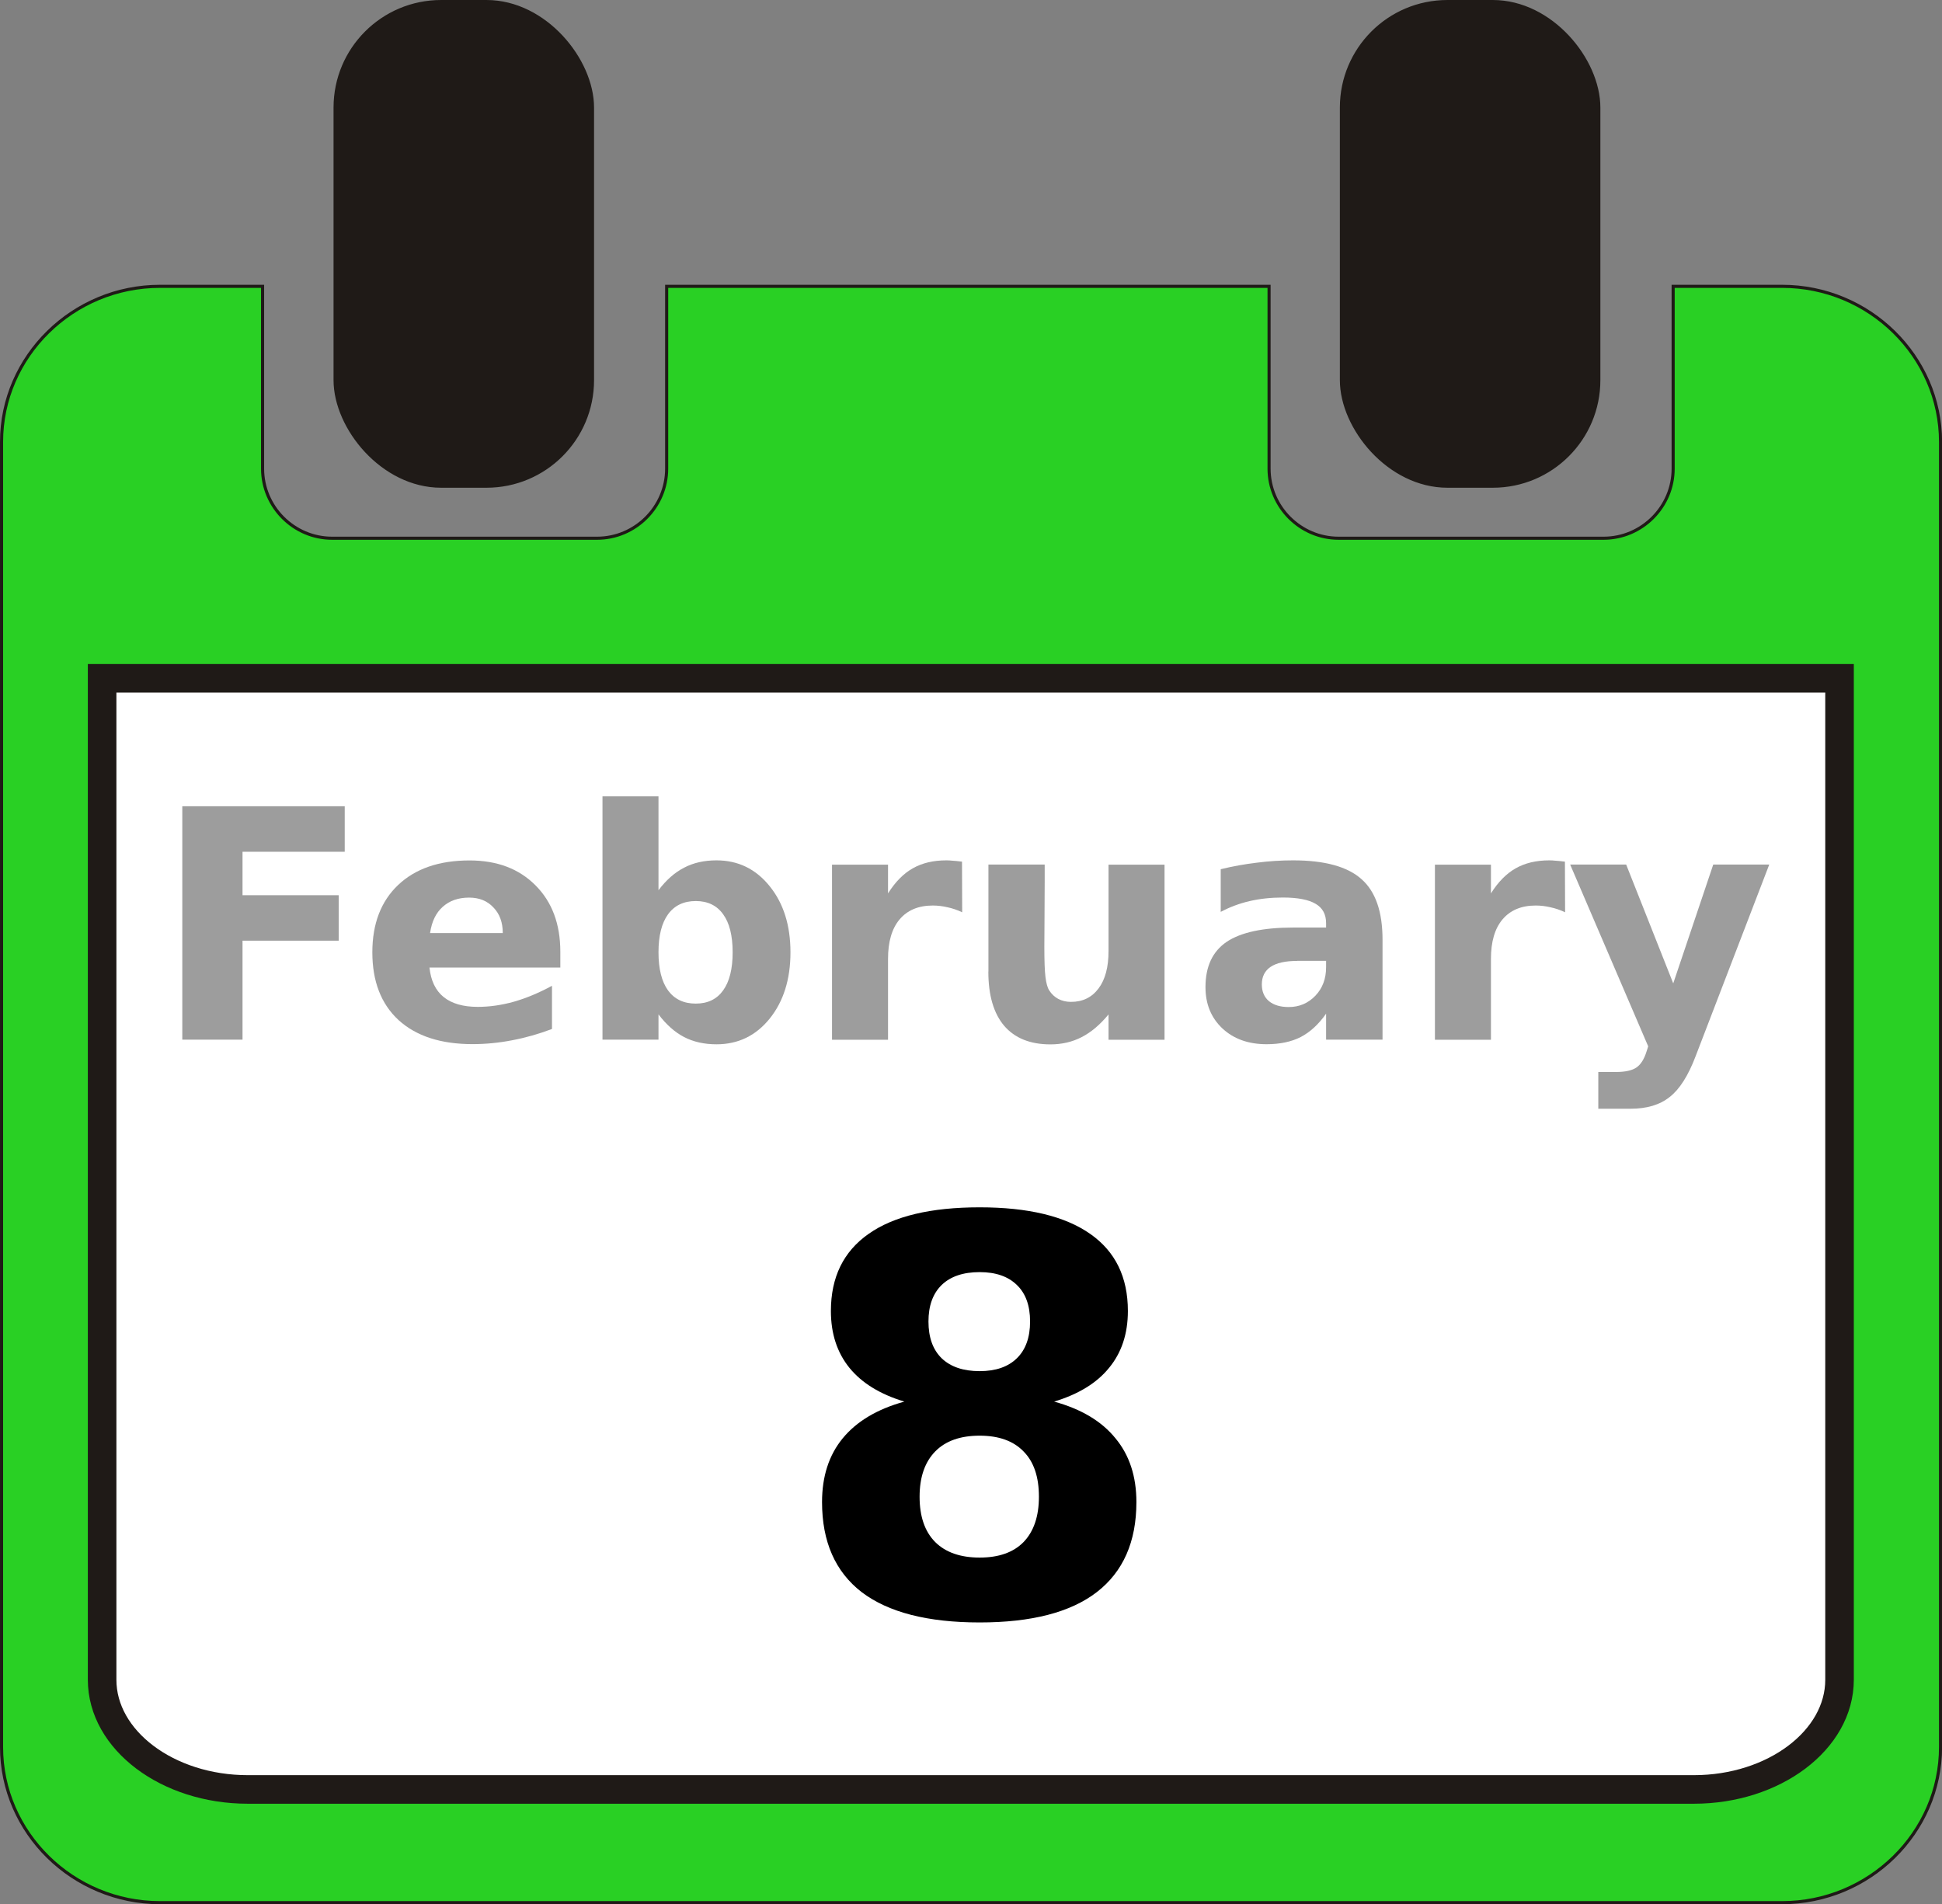 <?xml version="1.0" encoding="UTF-8" standalone="no"?>
<!-- Creator: CorelDRAW -->

<svg
   xmlns:dc="http://purl.org/dc/elements/1.1/"
   xmlns:cc="http://creativecommons.org/ns#"
   xmlns:rdf="http://www.w3.org/1999/02/22-rdf-syntax-ns#"
   xmlns:svg="http://www.w3.org/2000/svg"
   xmlns="http://www.w3.org/2000/svg"
   xmlns:sodipodi="http://sodipodi.sourceforge.net/DTD/sodipodi-0.dtd"
   xmlns:inkscape="http://www.inkscape.org/namespaces/inkscape"
   xml:space="preserve"
   width="47.928mm"
   height="46.994mm"
   style="shape-rendering:geometricPrecision; text-rendering:geometricPrecision; image-rendering:optimizeQuality; fill-rule:evenodd; clip-rule:evenodd"
   viewBox="0 0 22.573 22.133"
   id="svg2"
   version="1.1"
   inkscape:version="0.48.4 r9939"
   sodipodi:docname="February_08.svg"><rect x="0" y="0" width="22.573" height="22.133" fill="#808080" stroke="none"/><title
   id="title3054">February 08</title><sodipodi:namedview
   pagecolor="#ffffff"
   bordercolor="#666666"
   borderopacity="1"
   objecttolerance="10"
   gridtolerance="10"
   guidetolerance="10"
   inkscape:pageopacity="0"
   inkscape:pageshadow="2"
   inkscape:window-width="838"
   inkscape:window-height="1015"
   id="namedview22"
   showgrid="false"
   inkscape:zoom="1.0575"
   inkscape:cx="158.61496"
   inkscape:cy="83.256554"
   inkscape:window-x="206"
   inkscape:window-y="-3"
   inkscape:window-maximized="0"
   inkscape:current-layer="svg2" /><defs
   id="defs4">
  <style
   type="text/css"
   id="style6">
   
    .str0 {stroke:#1F1A17;stroke-width:0.036}
    .str2 {stroke:#1F1A17;stroke-width:0.094}
    .str1 {stroke:#1F1A17;stroke-width:0.332}
    .fil4 {fill:#1F1A17}
    .fil0 {fill:#29d024}
    .fil1 {fill:white}
    .fil2 {fill:#1F1A17;fill-rule:nonzero}
    .fil3 {fill:#969594;fill-rule:nonzero}
   
  </style>
 </defs><g
   id="Ebene_x0020_1"><g
     id="_161098472"><path
       id="_161098904"
       class="fil0 str0"
       d="M1.86 22.115l18.854 0c1.013,0 1.842,-0.814 1.842,-1.809l0 -15.169c0,-0.995 -0.829,-1.809 -1.842,-1.809l-1.266 0 0 2.119c0,0.445 -0.364,0.809 -0.809,0.809l-3.079 0c-0.445,0 -0.809,-0.364 -0.809,-0.809l0 -2.119 -7.002 0 0 2.119c0,0.445 -0.364,0.809 -0.809,0.809l-3.079 0c-0.445,0 -0.809,-0.364 -0.809,-0.809l0 -2.119 -1.192 0c-1.013,0 -1.842,0.814 -1.842,1.809l0 15.169c0,0.995 0.829,1.809 1.842,1.809z" /><path
       id="_161098832"
       class="fil1 str1"
       d="M2.879 20.799l16.81 0c0.931,0 1.693,-0.574 1.693,-1.275l0 -11.64 -20.195 0 0 11.64c0,0.702 0.762,1.275 1.693,1.275z" /><rect
       id="_161098544"
       class="fil4 str2"
       x="3.924"
       y="0.047"
       width="2.934"
       height="5.575"
       rx="1.203"
       ry="1.203" /><rect
       id="_161098496"
       class="fil4 str2"
       x="15.621"
       y="0.047"
       width="2.934"
       height="5.575"
       rx="1.203"
       ry="1.203" /></g></g><g
   style="font-size:6.38px;font-style:normal;font-variant:normal;font-weight:bold;font-stretch:normal;text-align:start;line-height:125%;letter-spacing:0px;word-spacing:0px;writing-mode:lr-tb;text-anchor:start;fill:#000000;fill-opacity:1;stroke:none;font-family:Sans;-inkscape-font-specification:Sans Bold"
   id="text3029"
   transform="translate(-0.266,0)"><path
     d="m 11.653,16.687 c -0.224,2e-6 -0.397,0.061 -0.517,0.184 -0.12,0.123 -0.181,0.298 -0.181,0.526 -10e-7,0.228 0.06,0.404 0.181,0.526 0.12,0.12 0.293,0.181 0.517,0.181 0.222,0 0.393,-0.06 0.511,-0.181 0.118,-0.123 0.178,-0.298 0.178,-0.526 -3e-6,-0.231 -0.059,-0.406 -0.178,-0.526 -0.118,-0.123 -0.289,-0.184 -0.511,-0.184 m -0.875,-0.396 c -0.282,-0.085 -0.495,-0.216 -0.639,-0.393 -0.143,-0.177 -0.215,-0.397 -0.215,-0.66 -5e-7,-0.393 0.146,-0.692 0.439,-0.897 0.293,-0.206 0.723,-0.308 1.29,-0.308 0.563,5e-6 0.991,0.103 1.284,0.308 0.293,0.204 0.439,0.503 0.439,0.897 -4e-6,0.264 -0.073,0.484 -0.218,0.66 -0.143,0.177 -0.356,0.307 -0.639,0.393 0.316,0.087 0.553,0.229 0.713,0.427 0.162,0.195 0.243,0.442 0.243,0.741 -4e-6,0.461 -0.154,0.81 -0.461,1.047 -0.305,0.235 -0.759,0.352 -1.361,0.352 -0.604,0 -1.061,-0.117 -1.371,-0.352 -0.307,-0.237 -0.461,-0.586 -0.461,-1.047 -4e-7,-0.299 0.08,-0.546 0.24,-0.741 0.162,-0.197 0.401,-0.34 0.717,-0.427 m 0.28,-0.931 c -2e-6,0.185 0.051,0.327 0.153,0.427 0.104,0.1 0.251,0.15 0.442,0.15 0.187,3e-6 0.331,-0.05 0.433,-0.15 0.102,-0.1 0.153,-0.242 0.153,-0.427 -3e-6,-0.185 -0.051,-0.326 -0.153,-0.424 -0.102,-0.1 -0.246,-0.15 -0.433,-0.15 -0.191,4e-6 -0.339,0.05 -0.442,0.15 -0.102,0.1 -0.153,0.241 -0.153,0.424"
     id="path4364"
     inkscape:connector-curvature="0" /></g>
<g
   transform="translate(-0.242,-0.061)"
   style="font-size:3.722px;font-style:normal;font-variant:normal;font-weight:bold;font-stretch:normal;text-align:start;line-height:125%;letter-spacing:0px;word-spacing:0px;writing-mode:lr-tb;text-anchor:start;fill:#9d9d9d;fill-opacity:1;fill-rule:evenodd;stroke:none;font-family:Sans;-inkscape-font-specification:Sans Bold"
   id="text3006"><path
     inkscape:connector-curvature="0"
     d="m 2.361,9.432 1.888,0 0,0.529 -1.188,0 0,0.505 1.118,0 0,0.529 -1.118,0 0,1.15 -0.7,0 0,-2.713"
     id="path3815" /><path
     inkscape:connector-curvature="0"
     d="m 6.755,11.122 0,0.185 -1.521,0 c 0.016,0.153 0.071,0.267 0.165,0.343 0.094,0.076 0.227,0.114 0.396,0.114 0.137,0 0.277,-0.02 0.42,-0.06 0.144,-0.041 0.292,-0.103 0.443,-0.185 l 0,0.502 c -0.154,0.058 -0.308,0.102 -0.462,0.131 -0.154,0.03 -0.308,0.045 -0.462,0.045 -0.368,0 -0.655,-0.093 -0.86,-0.28 C 4.672,11.73 4.57,11.468 4.57,11.13 c -2e-7,-0.332 0.1,-0.593 0.3,-0.783 0.201,-0.19 0.477,-0.285 0.829,-0.285 0.32,2e-6 0.575,0.096 0.767,0.289 0.193,0.193 0.289,0.45 0.289,0.772 M 6.086,10.906 c -1.7e-6,-0.124 -0.036,-0.223 -0.109,-0.298 -0.071,-0.076 -0.165,-0.114 -0.282,-0.114 -0.126,2e-6 -0.228,0.036 -0.307,0.107 -0.079,0.07 -0.128,0.172 -0.147,0.305 l 0.845,0"
     id="path3817" /><path
     inkscape:connector-curvature="0"
     d="m 8.329,11.726 c 0.139,0 0.245,-0.051 0.318,-0.153 0.074,-0.102 0.111,-0.25 0.111,-0.443 -1.8e-6,-0.194 -0.037,-0.342 -0.111,-0.443 -0.073,-0.102 -0.179,-0.153 -0.318,-0.153 -0.139,2e-6 -0.247,0.051 -0.322,0.154 -0.074,0.102 -0.111,0.249 -0.111,0.442 -1e-6,0.193 0.037,0.34 0.111,0.443 0.075,0.102 0.182,0.153 0.322,0.153 m -0.433,-1.318 c 0.09,-0.119 0.189,-0.206 0.298,-0.262 0.109,-0.057 0.234,-0.085 0.376,-0.085 0.251,2e-6 0.457,0.1 0.618,0.3 0.161,0.199 0.242,0.455 0.242,0.769 -2.5e-6,0.314 -0.081,0.571 -0.242,0.771 -0.161,0.199 -0.367,0.298 -0.618,0.298 -0.142,0 -0.267,-0.028 -0.376,-0.084 -0.109,-0.057 -0.208,-0.145 -0.298,-0.264 l 0,0.294 -0.651,0 0,-2.828 0.651,0 0,1.09"
     id="path3819" /><path
     inkscape:connector-curvature="0"
     d="m 11.425,10.664 c -0.057,-0.027 -0.114,-0.046 -0.171,-0.058 -0.056,-0.013 -0.112,-0.02 -0.169,-0.02 -0.167,2e-6 -0.296,0.054 -0.387,0.162 -0.09,0.107 -0.134,0.26 -0.134,0.46 l 0,0.938 -0.651,0 0,-2.035 0.651,0 0,0.334 c 0.084,-0.133 0.179,-0.23 0.287,-0.291 0.109,-0.062 0.239,-0.093 0.391,-0.093 0.022,2e-6 0.045,0.001 0.071,0.004 0.025,0.001 0.062,0.005 0.111,0.011 l 0.002,0.589"
     id="path3821" /><path
     inkscape:connector-curvature="0"
     d="m 11.731,11.353 0,-1.243 0.654,0 0,0.204 c -10e-7,0.11 -6.07e-4,0.249 -0.002,0.416 -0.001,0.166 -0.002,0.277 -0.002,0.333 -1e-6,0.164 0.004,0.282 0.013,0.354 0.009,0.071 0.023,0.124 0.044,0.156 0.027,0.042 0.061,0.075 0.104,0.098 0.044,0.023 0.093,0.035 0.149,0.035 0.136,0 0.242,-0.052 0.32,-0.156 0.078,-0.104 0.116,-0.249 0.116,-0.434 l 0,-1.005 0.651,0 0,2.035 -0.651,0 0,-0.294 c -0.098,0.119 -0.202,0.207 -0.313,0.264 -0.109,0.056 -0.23,0.084 -0.362,0.084 -0.235,0 -0.414,-0.072 -0.538,-0.216 -0.122,-0.144 -0.184,-0.354 -0.184,-0.629"
     id="path3823" /><path
     inkscape:connector-curvature="0"
     d="m 15.318,11.23 c -0.136,10e-7 -0.238,0.023 -0.307,0.069 -0.068,0.046 -0.102,0.114 -0.102,0.204 -1e-6,0.082 0.027,0.147 0.082,0.194 0.056,0.046 0.133,0.069 0.231,0.069 0.122,0 0.225,-0.044 0.309,-0.131 0.084,-0.088 0.125,-0.199 0.125,-0.331 l 0,-0.075 -0.338,0 m 0.994,-0.245 0,1.161 -0.656,0 0,-0.302 c -0.087,0.124 -0.185,0.214 -0.294,0.271 -0.109,0.056 -0.242,0.084 -0.398,0.084 -0.211,0 -0.382,-0.061 -0.514,-0.184 -0.131,-0.124 -0.196,-0.283 -0.196,-0.48 -10e-7,-0.239 0.082,-0.414 0.245,-0.525 0.165,-0.111 0.423,-0.167 0.774,-0.167 l 0.383,0 0,-0.051 c -2e-6,-0.103 -0.041,-0.178 -0.122,-0.225 -0.081,-0.048 -0.208,-0.073 -0.38,-0.073 -0.139,2e-6 -0.269,0.014 -0.389,0.042 -0.12,0.028 -0.231,0.07 -0.334,0.125 l 0,-0.496 c 0.139,-0.034 0.279,-0.059 0.42,-0.076 0.141,-0.018 0.281,-0.027 0.422,-0.027 0.367,2e-6 0.632,0.073 0.794,0.218 0.164,0.144 0.245,0.379 0.245,0.705"
     id="path3825" /><path
     inkscape:connector-curvature="0"
     d="m 18.433,10.664 c -0.057,-0.027 -0.114,-0.046 -0.171,-0.058 -0.056,-0.013 -0.112,-0.02 -0.169,-0.02 -0.167,2e-6 -0.296,0.054 -0.387,0.162 -0.09,0.107 -0.134,0.26 -0.134,0.46 l 0,0.938 -0.651,0 0,-2.035 0.651,0 0,0.334 c 0.084,-0.133 0.179,-0.23 0.287,-0.291 0.109,-0.062 0.239,-0.093 0.391,-0.093 0.022,2e-6 0.045,0.001 0.071,0.004 0.025,0.001 0.062,0.005 0.111,0.011 l 0.002,0.589"
     id="path3827" /><path
     inkscape:connector-curvature="0"
     d="m 18.493,10.11 0.651,0 0.547,1.381 0.465,-1.381 0.651,0 -0.856,2.228 c -0.086,0.227 -0.187,0.385 -0.302,0.474 -0.114,0.091 -0.265,0.136 -0.453,0.136 l -0.376,0 0,-0.427 0.204,0 c 0.11,0 0.19,-0.018 0.24,-0.053 0.051,-0.035 0.09,-0.098 0.118,-0.189 l 0.018,-0.056 -0.907,-2.113"
     id="path3829" /></g></svg>